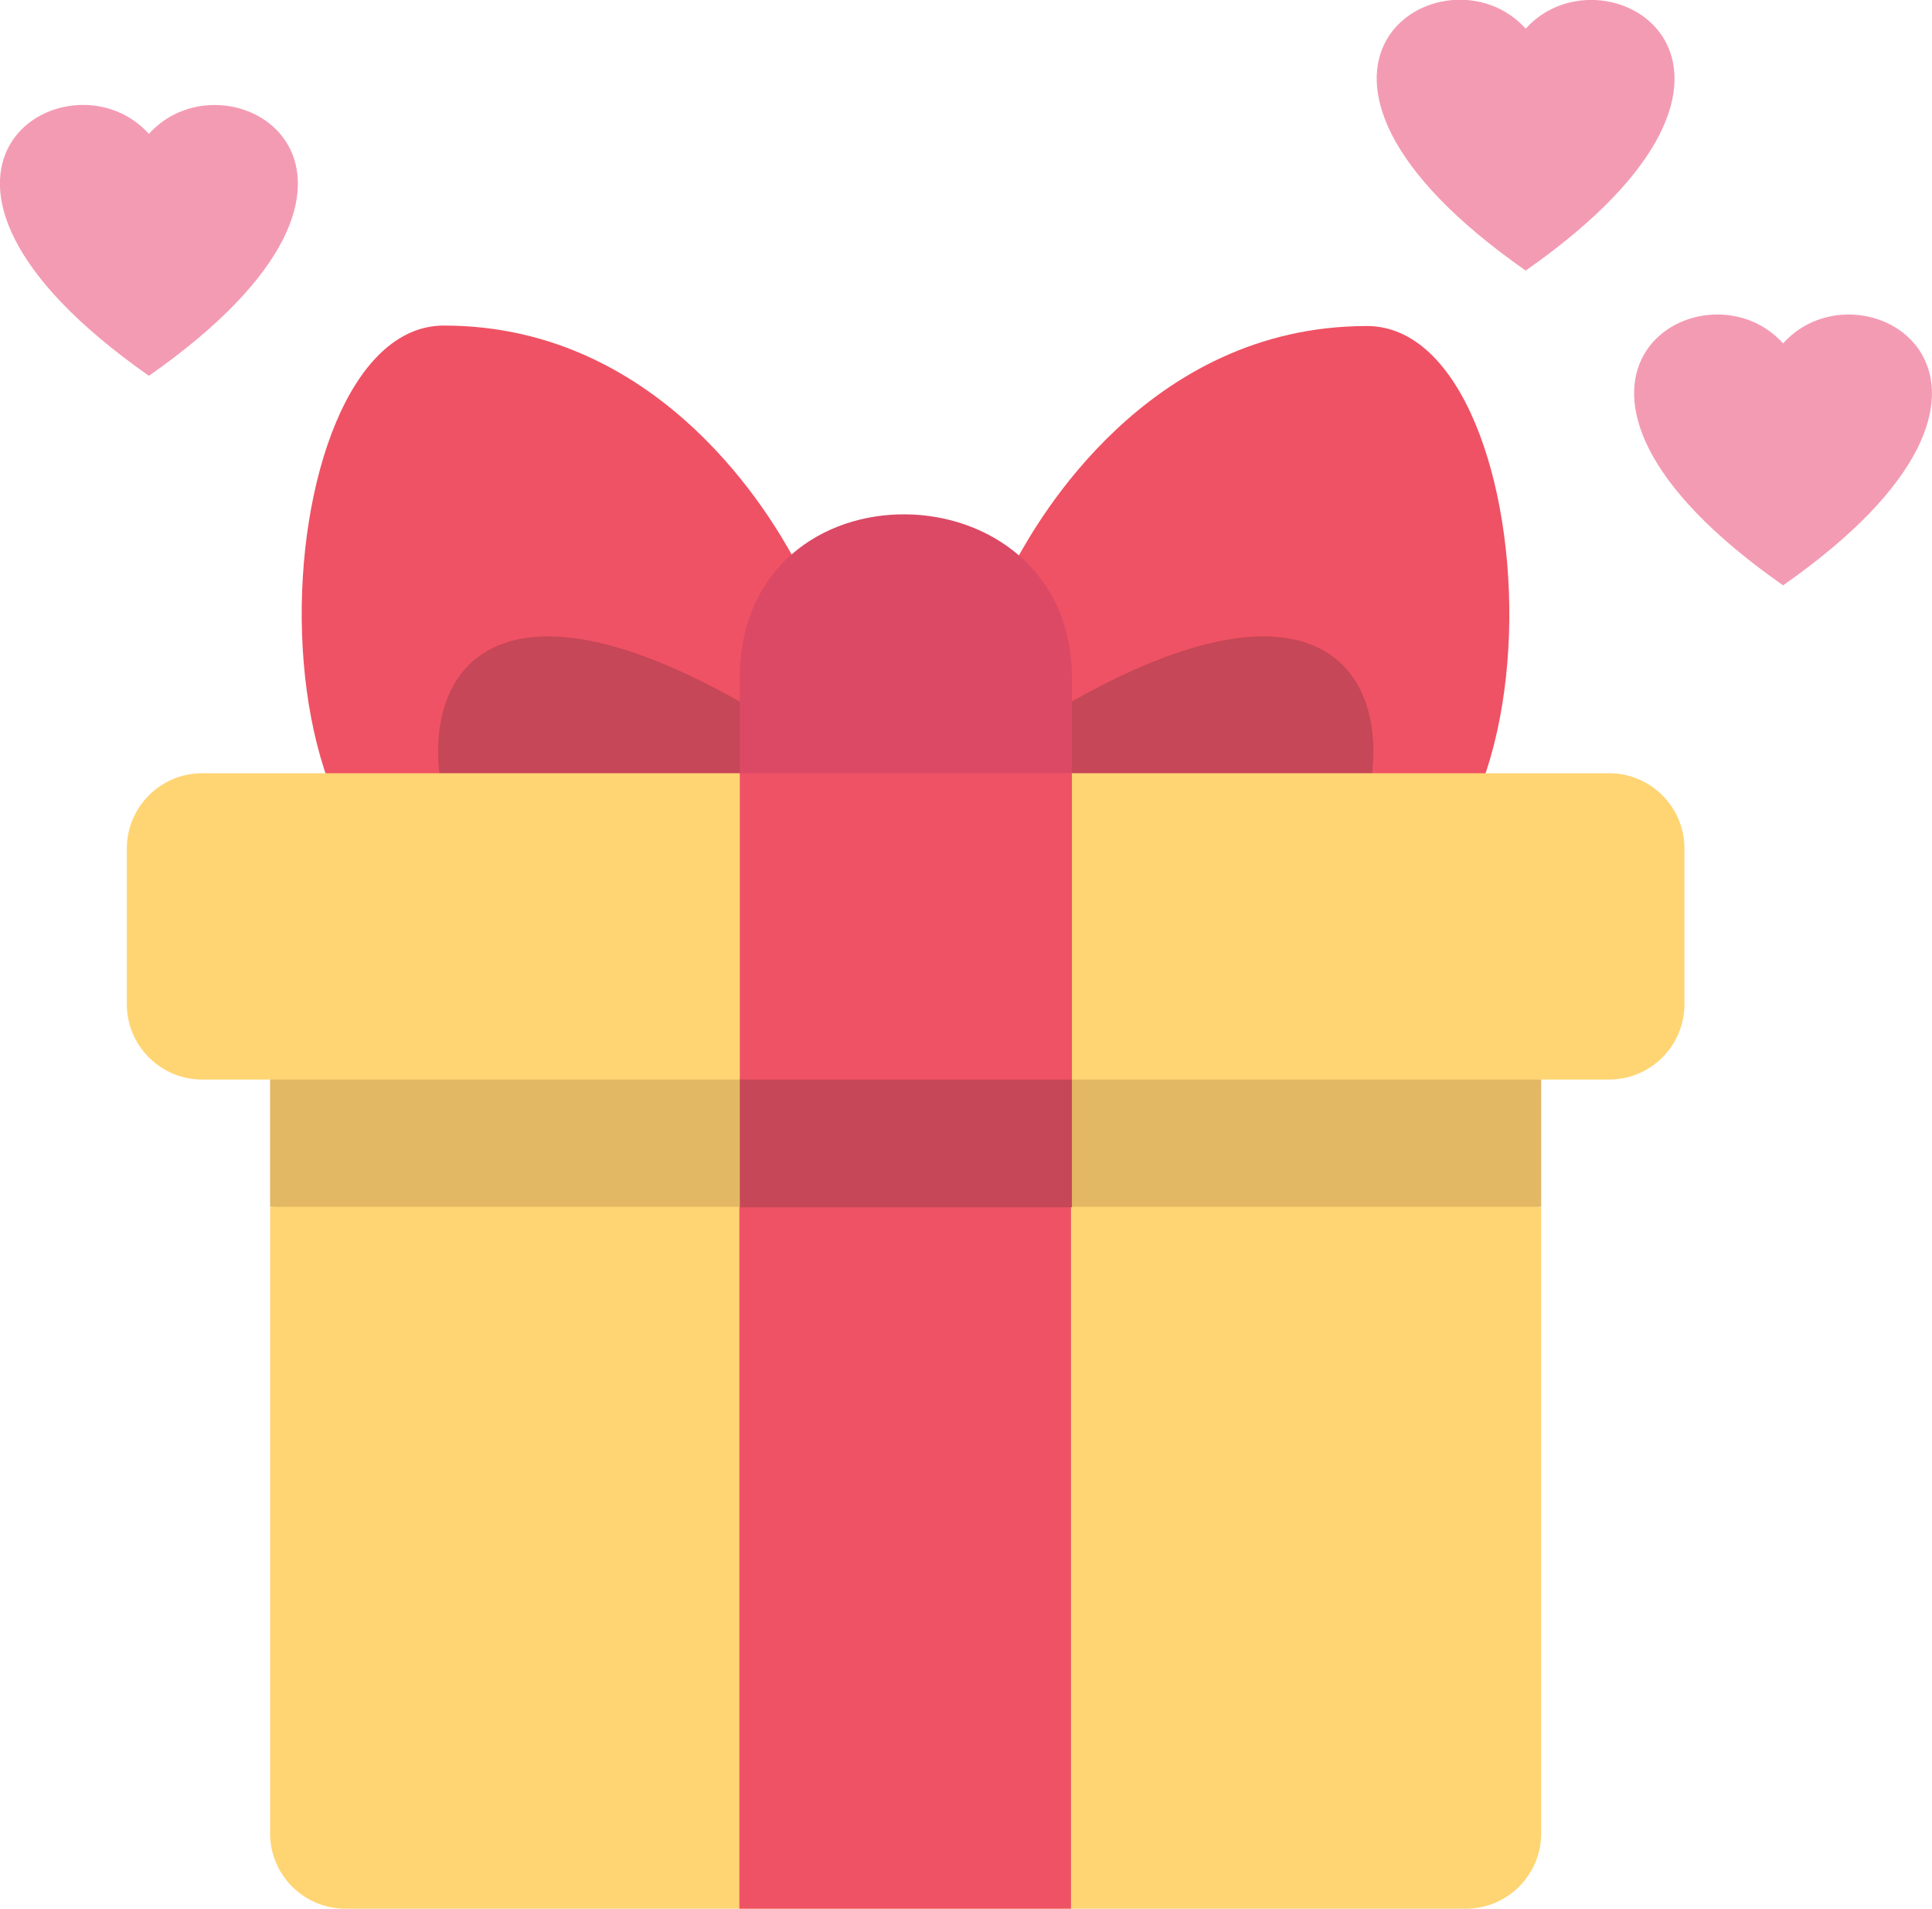 <?xml version="1.0" encoding="utf-8"?>
<!-- Generator: Adobe Illustrator 21.0.0, SVG Export Plug-In . SVG Version: 6.00 Build 0)  -->
<svg version="1.1" id="Layer_1" xmlns="http://www.w3.org/2000/svg" xmlns:xlink="http://www.w3.org/1999/xlink" x="0px" y="0px"
	 viewBox="0 0 411.3 406.3" style="enable-background:new 0 0 411.3 406.3;" xml:space="preserve">
<style type="text/css">
	.st0{fill:#F49BB4;}
	.st1{fill:#EF5264;}
	.st2{fill:#C64757;}
	.st3{fill:#DB4965;}
	.st4{fill:#FFD573;}
	.st5{fill:#E2B864;}
</style>
<g id="Flat">
	<g id="present_love_gift_birthday">
		<g>
			<path class="st0" d="M324.8,6.1c-17.1-19-61.9,8.2,0,51.5C386.7,14.3,341.8-12.8,324.8,6.1z"/>
			<path class="st0" d="M379.6,73.1c-17.1-19-61.9,8.2,0,51.5C441.5,81.3,396.6,54.1,379.6,73.1z"/>
			<path class="st0" d="M31.7,28.5c17.1-19,61.9,8.2,0,51.5C-30.2,36.6,14.6,9.5,31.7,28.5z"/>
		</g>
		<path class="st1" d="M216.8,156.2l60.6,38.1c58.7,8.3,53.7-124.9,13.6-124.9c-47.1,0-70.4,42.3-74.3,49.2V156.2z"/>
		<path class="st2" d="M216.8,156.2c3.5,6.2,22.7,32.7,60.6,38.1C303.5,170.9,302.5,101,216.8,156.2z"/>
		<path class="st1" d="M168.8,156.2l-60.6,38.1C49.4,202.6,54.5,69.3,94.5,69.3c47.1,0,70.4,42.3,74.3,49.2V156.2z"/>
		<path class="st2" d="M168.8,156.2c-3.5,6.2-22.7,32.7-60.6,38.1C82.2,170.9,83.1,101,168.8,156.2z"/>
		<path class="st3" d="M157.5,194.9h70.7v-50.5c0-45.8-70.7-47.3-70.7,0L157.5,194.9z"/>
		<path class="st4" d="M312.1,406.3H73.5c-8.8,0-16-7.2-16-16V257l135.3-28l135.3,28v133.3C328.1,399.1,320.9,406.3,312.1,406.3
			L312.1,406.3L312.1,406.3z"/>
		<rect x="57.5" y="209.8" class="st5" width="270.6" height="47.1"/>
		<path class="st1" d="M228.1,406.3h-70.7V257l35.3-20l35.3,20V406.3z"/>
		<path class="st2" d="M157.5,209.8h70.7V257h-70.7L157.5,209.8z"/>
		<path class="st4" d="M43,164.6c-8.8,0-16,7.2-16,16v33.2c0,8.8,7.2,16,16,16h114.5l8-32.6l-8-32.6L43,164.6z"/>
		<path class="st4" d="M342.6,164.6H228.1l-8,32.6l8,32.6h114.5c8.8,0,16-7.2,16-16v-33.2C358.6,171.8,351.4,164.6,342.6,164.6
			L342.6,164.6z"/>
		<path class="st1" d="M157.5,164.6h70.7v65.2h-70.7L157.5,164.6z"/>
	</g>
</g>
</svg>
